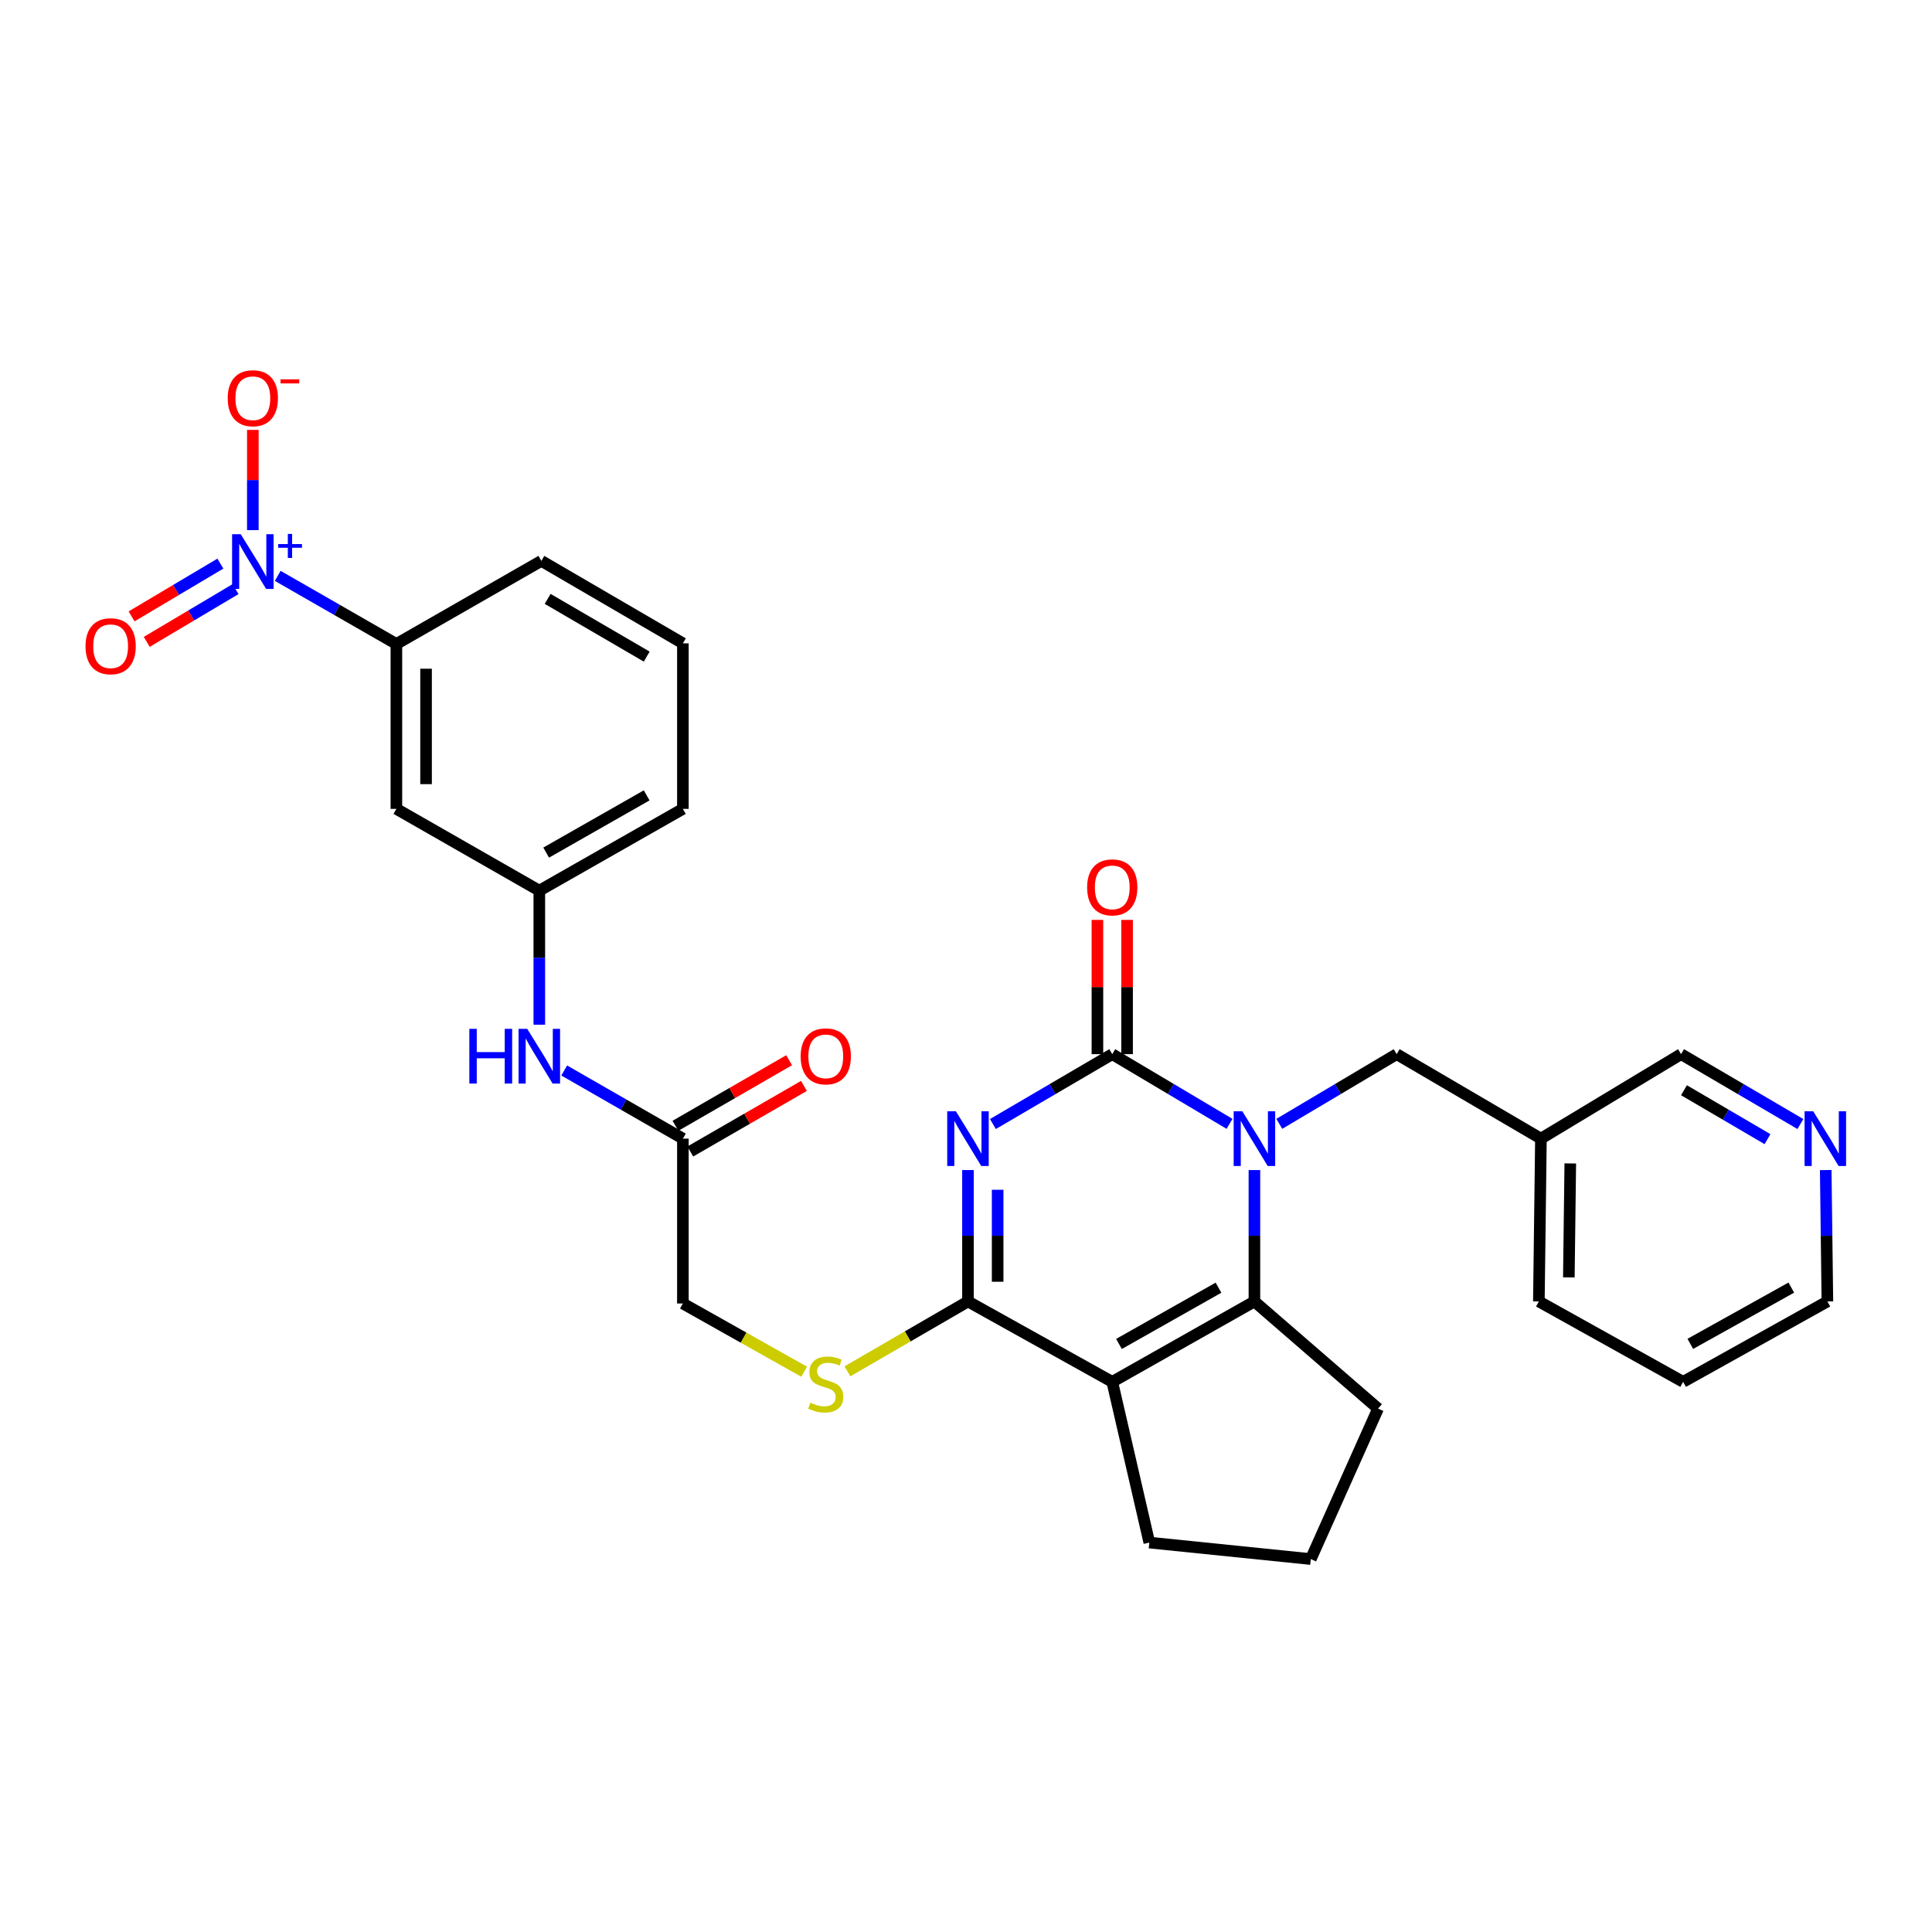 <?xml version='1.0' encoding='iso-8859-1'?>
<svg version='1.1' baseProfile='full'
              xmlns='http://www.w3.org/2000/svg'
                      xmlns:rdkit='http://www.rdkit.org/xml'
                      xmlns:xlink='http://www.w3.org/1999/xlink'
                  xml:space='preserve'
width='1000px' height='1000px' viewBox='0 0 1000 1000'>
<!-- END OF HEADER -->
<rect style='opacity:1.0;fill:#FFFFFF;stroke:none' width='1000' height='1000' x='0' y='0'> </rect>
<path class='bond-0' d='M 513.926,581.8 L 544.813,563.713' style='fill:none;fill-rule:evenodd;stroke:#0000FF;stroke-width:6px;stroke-linecap:butt;stroke-linejoin:miter;stroke-opacity:1' />
<path class='bond-0' d='M 544.813,563.713 L 575.7,545.627' style='fill:none;fill-rule:evenodd;stroke:#000000;stroke-width:6px;stroke-linecap:butt;stroke-linejoin:miter;stroke-opacity:1' />
<path class='bond-3' d='M 501.022,605.622 L 501.022,639.626' style='fill:none;fill-rule:evenodd;stroke:#0000FF;stroke-width:6px;stroke-linecap:butt;stroke-linejoin:miter;stroke-opacity:1' />
<path class='bond-3' d='M 501.022,639.626 L 501.022,673.63' style='fill:none;fill-rule:evenodd;stroke:#000000;stroke-width:6px;stroke-linecap:butt;stroke-linejoin:miter;stroke-opacity:1' />
<path class='bond-3' d='M 516.378,615.823 L 516.378,639.626' style='fill:none;fill-rule:evenodd;stroke:#0000FF;stroke-width:6px;stroke-linecap:butt;stroke-linejoin:miter;stroke-opacity:1' />
<path class='bond-3' d='M 516.378,639.626 L 516.378,663.429' style='fill:none;fill-rule:evenodd;stroke:#000000;stroke-width:6px;stroke-linecap:butt;stroke-linejoin:miter;stroke-opacity:1' />
<path class='bond-1' d='M 575.7,545.627 L 606.053,563.664' style='fill:none;fill-rule:evenodd;stroke:#000000;stroke-width:6px;stroke-linecap:butt;stroke-linejoin:miter;stroke-opacity:1' />
<path class='bond-1' d='M 606.053,563.664 L 636.405,581.701' style='fill:none;fill-rule:evenodd;stroke:#0000FF;stroke-width:6px;stroke-linecap:butt;stroke-linejoin:miter;stroke-opacity:1' />
<path class='bond-12' d='M 583.377,545.627 L 583.377,510.884' style='fill:none;fill-rule:evenodd;stroke:#000000;stroke-width:6px;stroke-linecap:butt;stroke-linejoin:miter;stroke-opacity:1' />
<path class='bond-12' d='M 583.377,510.884 L 583.377,476.14' style='fill:none;fill-rule:evenodd;stroke:#FF0000;stroke-width:6px;stroke-linecap:butt;stroke-linejoin:miter;stroke-opacity:1' />
<path class='bond-12' d='M 568.022,545.627 L 568.022,510.884' style='fill:none;fill-rule:evenodd;stroke:#000000;stroke-width:6px;stroke-linecap:butt;stroke-linejoin:miter;stroke-opacity:1' />
<path class='bond-12' d='M 568.022,510.884 L 568.022,476.14' style='fill:none;fill-rule:evenodd;stroke:#FF0000;stroke-width:6px;stroke-linecap:butt;stroke-linejoin:miter;stroke-opacity:1' />
<path class='bond-8' d='M 662.166,581.705 L 692.54,563.666' style='fill:none;fill-rule:evenodd;stroke:#0000FF;stroke-width:6px;stroke-linecap:butt;stroke-linejoin:miter;stroke-opacity:1' />
<path class='bond-8' d='M 692.54,563.666 L 722.913,545.627' style='fill:none;fill-rule:evenodd;stroke:#000000;stroke-width:6px;stroke-linecap:butt;stroke-linejoin:miter;stroke-opacity:1' />
<path class='bond-30' d='M 649.285,605.622 L 649.285,639.626' style='fill:none;fill-rule:evenodd;stroke:#0000FF;stroke-width:6px;stroke-linecap:butt;stroke-linejoin:miter;stroke-opacity:1' />
<path class='bond-30' d='M 649.285,639.626 L 649.285,673.63' style='fill:none;fill-rule:evenodd;stroke:#000000;stroke-width:6px;stroke-linecap:butt;stroke-linejoin:miter;stroke-opacity:1' />
<path class='bond-2' d='M 575.7,715.242 L 501.022,673.63' style='fill:none;fill-rule:evenodd;stroke:#000000;stroke-width:6px;stroke-linecap:butt;stroke-linejoin:miter;stroke-opacity:1' />
<path class='bond-4' d='M 575.7,715.242 L 649.285,673.63' style='fill:none;fill-rule:evenodd;stroke:#000000;stroke-width:6px;stroke-linecap:butt;stroke-linejoin:miter;stroke-opacity:1' />
<path class='bond-4' d='M 579.179,695.634 L 630.689,666.506' style='fill:none;fill-rule:evenodd;stroke:#000000;stroke-width:6px;stroke-linecap:butt;stroke-linejoin:miter;stroke-opacity:1' />
<path class='bond-20' d='M 575.7,715.242 L 594.885,798.433' style='fill:none;fill-rule:evenodd;stroke:#000000;stroke-width:6px;stroke-linecap:butt;stroke-linejoin:miter;stroke-opacity:1' />
<path class='bond-7' d='M 501.022,673.63 L 469.825,691.716' style='fill:none;fill-rule:evenodd;stroke:#000000;stroke-width:6px;stroke-linecap:butt;stroke-linejoin:miter;stroke-opacity:1' />
<path class='bond-7' d='M 469.825,691.716 L 438.627,709.803' style='fill:none;fill-rule:evenodd;stroke:#CCCC00;stroke-width:6px;stroke-linecap:butt;stroke-linejoin:miter;stroke-opacity:1' />
<path class='bond-21' d='M 649.285,673.63 L 713.291,729.096' style='fill:none;fill-rule:evenodd;stroke:#000000;stroke-width:6px;stroke-linecap:butt;stroke-linejoin:miter;stroke-opacity:1' />
<path class='bond-5' d='M 143.751,298.067 L 174.461,315.696' style='fill:none;fill-rule:evenodd;stroke:#0000FF;stroke-width:6px;stroke-linecap:butt;stroke-linejoin:miter;stroke-opacity:1' />
<path class='bond-5' d='M 174.461,315.696 L 205.171,333.325' style='fill:none;fill-rule:evenodd;stroke:#000000;stroke-width:6px;stroke-linecap:butt;stroke-linejoin:miter;stroke-opacity:1' />
<path class='bond-11' d='M 130.869,274.396 L 130.869,248.452' style='fill:none;fill-rule:evenodd;stroke:#0000FF;stroke-width:6px;stroke-linecap:butt;stroke-linejoin:miter;stroke-opacity:1' />
<path class='bond-11' d='M 130.869,248.452 L 130.869,222.508' style='fill:none;fill-rule:evenodd;stroke:#FF0000;stroke-width:6px;stroke-linecap:butt;stroke-linejoin:miter;stroke-opacity:1' />
<path class='bond-14' d='M 114.067,291.725 L 91.088,305.38' style='fill:none;fill-rule:evenodd;stroke:#0000FF;stroke-width:6px;stroke-linecap:butt;stroke-linejoin:miter;stroke-opacity:1' />
<path class='bond-14' d='M 91.088,305.38 L 68.11,319.034' style='fill:none;fill-rule:evenodd;stroke:#FF0000;stroke-width:6px;stroke-linecap:butt;stroke-linejoin:miter;stroke-opacity:1' />
<path class='bond-14' d='M 121.911,304.926 L 98.933,318.58' style='fill:none;fill-rule:evenodd;stroke:#0000FF;stroke-width:6px;stroke-linecap:butt;stroke-linejoin:miter;stroke-opacity:1' />
<path class='bond-14' d='M 98.933,318.58 L 75.954,332.234' style='fill:none;fill-rule:evenodd;stroke:#FF0000;stroke-width:6px;stroke-linecap:butt;stroke-linejoin:miter;stroke-opacity:1' />
<path class='bond-6' d='M 205.171,333.325 L 205.171,418.674' style='fill:none;fill-rule:evenodd;stroke:#000000;stroke-width:6px;stroke-linecap:butt;stroke-linejoin:miter;stroke-opacity:1' />
<path class='bond-6' d='M 220.526,346.127 L 220.526,405.872' style='fill:none;fill-rule:evenodd;stroke:#000000;stroke-width:6px;stroke-linecap:butt;stroke-linejoin:miter;stroke-opacity:1' />
<path class='bond-33' d='M 205.171,333.325 L 280.207,290.313' style='fill:none;fill-rule:evenodd;stroke:#000000;stroke-width:6px;stroke-linecap:butt;stroke-linejoin:miter;stroke-opacity:1' />
<path class='bond-19' d='M 416.218,709.998 L 384.839,692.343' style='fill:none;fill-rule:evenodd;stroke:#CCCC00;stroke-width:6px;stroke-linecap:butt;stroke-linejoin:miter;stroke-opacity:1' />
<path class='bond-19' d='M 384.839,692.343 L 353.459,674.687' style='fill:none;fill-rule:evenodd;stroke:#000000;stroke-width:6px;stroke-linecap:butt;stroke-linejoin:miter;stroke-opacity:1' />
<path class='bond-18' d='M 722.913,545.627 L 797.582,589.355' style='fill:none;fill-rule:evenodd;stroke:#000000;stroke-width:6px;stroke-linecap:butt;stroke-linejoin:miter;stroke-opacity:1' />
<path class='bond-9' d='M 205.171,418.674 L 279.149,460.995' style='fill:none;fill-rule:evenodd;stroke:#000000;stroke-width:6px;stroke-linecap:butt;stroke-linejoin:miter;stroke-opacity:1' />
<path class='bond-10' d='M 353.459,589.355 L 353.459,674.687' style='fill:none;fill-rule:evenodd;stroke:#000000;stroke-width:6px;stroke-linecap:butt;stroke-linejoin:miter;stroke-opacity:1' />
<path class='bond-13' d='M 353.459,589.355 L 322.745,571.719' style='fill:none;fill-rule:evenodd;stroke:#000000;stroke-width:6px;stroke-linecap:butt;stroke-linejoin:miter;stroke-opacity:1' />
<path class='bond-13' d='M 322.745,571.719 L 292.031,554.082' style='fill:none;fill-rule:evenodd;stroke:#0000FF;stroke-width:6px;stroke-linecap:butt;stroke-linejoin:miter;stroke-opacity:1' />
<path class='bond-17' d='M 357.296,596.006 L 386.709,579.036' style='fill:none;fill-rule:evenodd;stroke:#000000;stroke-width:6px;stroke-linecap:butt;stroke-linejoin:miter;stroke-opacity:1' />
<path class='bond-17' d='M 386.709,579.036 L 416.122,562.067' style='fill:none;fill-rule:evenodd;stroke:#FF0000;stroke-width:6px;stroke-linecap:butt;stroke-linejoin:miter;stroke-opacity:1' />
<path class='bond-17' d='M 349.623,582.705 L 379.036,565.736' style='fill:none;fill-rule:evenodd;stroke:#000000;stroke-width:6px;stroke-linecap:butt;stroke-linejoin:miter;stroke-opacity:1' />
<path class='bond-17' d='M 379.036,565.736 L 408.449,548.767' style='fill:none;fill-rule:evenodd;stroke:#FF0000;stroke-width:6px;stroke-linecap:butt;stroke-linejoin:miter;stroke-opacity:1' />
<path class='bond-15' d='M 279.149,530.383 L 279.149,495.689' style='fill:none;fill-rule:evenodd;stroke:#0000FF;stroke-width:6px;stroke-linecap:butt;stroke-linejoin:miter;stroke-opacity:1' />
<path class='bond-15' d='M 279.149,495.689 L 279.149,460.995' style='fill:none;fill-rule:evenodd;stroke:#000000;stroke-width:6px;stroke-linecap:butt;stroke-linejoin:miter;stroke-opacity:1' />
<path class='bond-27' d='M 279.149,460.995 L 353.459,418.674' style='fill:none;fill-rule:evenodd;stroke:#000000;stroke-width:6px;stroke-linecap:butt;stroke-linejoin:miter;stroke-opacity:1' />
<path class='bond-27' d='M 282.696,441.304 L 334.714,411.679' style='fill:none;fill-rule:evenodd;stroke:#000000;stroke-width:6px;stroke-linecap:butt;stroke-linejoin:miter;stroke-opacity:1' />
<path class='bond-16' d='M 931.884,581.799 L 901.001,563.713' style='fill:none;fill-rule:evenodd;stroke:#0000FF;stroke-width:6px;stroke-linecap:butt;stroke-linejoin:miter;stroke-opacity:1' />
<path class='bond-16' d='M 901.001,563.713 L 870.118,545.627' style='fill:none;fill-rule:evenodd;stroke:#000000;stroke-width:6px;stroke-linecap:butt;stroke-linejoin:miter;stroke-opacity:1' />
<path class='bond-16' d='M 914.859,589.623 L 893.241,576.963' style='fill:none;fill-rule:evenodd;stroke:#0000FF;stroke-width:6px;stroke-linecap:butt;stroke-linejoin:miter;stroke-opacity:1' />
<path class='bond-16' d='M 893.241,576.963 L 871.623,564.303' style='fill:none;fill-rule:evenodd;stroke:#000000;stroke-width:6px;stroke-linecap:butt;stroke-linejoin:miter;stroke-opacity:1' />
<path class='bond-32' d='M 944.993,605.622 L 945.423,639.626' style='fill:none;fill-rule:evenodd;stroke:#0000FF;stroke-width:6px;stroke-linecap:butt;stroke-linejoin:miter;stroke-opacity:1' />
<path class='bond-32' d='M 945.423,639.626 L 945.853,673.63' style='fill:none;fill-rule:evenodd;stroke:#000000;stroke-width:6px;stroke-linecap:butt;stroke-linejoin:miter;stroke-opacity:1' />
<path class='bond-22' d='M 797.582,589.355 L 870.118,545.627' style='fill:none;fill-rule:evenodd;stroke:#000000;stroke-width:6px;stroke-linecap:butt;stroke-linejoin:miter;stroke-opacity:1' />
<path class='bond-28' d='M 797.582,589.355 L 796.516,673.63' style='fill:none;fill-rule:evenodd;stroke:#000000;stroke-width:6px;stroke-linecap:butt;stroke-linejoin:miter;stroke-opacity:1' />
<path class='bond-28' d='M 812.776,602.191 L 812.03,661.183' style='fill:none;fill-rule:evenodd;stroke:#000000;stroke-width:6px;stroke-linecap:butt;stroke-linejoin:miter;stroke-opacity:1' />
<path class='bond-24' d='M 594.885,798.433 L 678.46,806.972' style='fill:none;fill-rule:evenodd;stroke:#000000;stroke-width:6px;stroke-linecap:butt;stroke-linejoin:miter;stroke-opacity:1' />
<path class='bond-31' d='M 713.291,729.096 L 678.46,806.972' style='fill:none;fill-rule:evenodd;stroke:#000000;stroke-width:6px;stroke-linecap:butt;stroke-linejoin:miter;stroke-opacity:1' />
<path class='bond-23' d='M 280.207,290.313 L 353.459,332.992' style='fill:none;fill-rule:evenodd;stroke:#000000;stroke-width:6px;stroke-linecap:butt;stroke-linejoin:miter;stroke-opacity:1' />
<path class='bond-23' d='M 283.464,309.983 L 334.741,339.858' style='fill:none;fill-rule:evenodd;stroke:#000000;stroke-width:6px;stroke-linecap:butt;stroke-linejoin:miter;stroke-opacity:1' />
<path class='bond-25' d='M 353.459,332.992 L 353.459,418.674' style='fill:none;fill-rule:evenodd;stroke:#000000;stroke-width:6px;stroke-linecap:butt;stroke-linejoin:miter;stroke-opacity:1' />
<path class='bond-26' d='M 945.853,673.63 L 871.184,715.242' style='fill:none;fill-rule:evenodd;stroke:#000000;stroke-width:6px;stroke-linecap:butt;stroke-linejoin:miter;stroke-opacity:1' />
<path class='bond-26' d='M 927.178,666.459 L 874.91,695.587' style='fill:none;fill-rule:evenodd;stroke:#000000;stroke-width:6px;stroke-linecap:butt;stroke-linejoin:miter;stroke-opacity:1' />
<path class='bond-29' d='M 796.516,673.63 L 871.184,715.242' style='fill:none;fill-rule:evenodd;stroke:#000000;stroke-width:6px;stroke-linecap:butt;stroke-linejoin:miter;stroke-opacity:1' />
<path  class='atom-0' d='M 494.762 575.195
L 504.042 590.195
Q 504.962 591.675, 506.442 594.355
Q 507.922 597.035, 508.002 597.195
L 508.002 575.195
L 511.762 575.195
L 511.762 603.515
L 507.882 603.515
L 497.922 587.115
Q 496.762 585.195, 495.522 582.995
Q 494.322 580.795, 493.962 580.115
L 493.962 603.515
L 490.282 603.515
L 490.282 575.195
L 494.762 575.195
' fill='#0000FF'/>
<path  class='atom-2' d='M 643.025 575.195
L 652.305 590.195
Q 653.225 591.675, 654.705 594.355
Q 656.185 597.035, 656.265 597.195
L 656.265 575.195
L 660.025 575.195
L 660.025 603.515
L 656.145 603.515
L 646.185 587.115
Q 645.025 585.195, 643.785 582.995
Q 642.585 580.795, 642.225 580.115
L 642.225 603.515
L 638.545 603.515
L 638.545 575.195
L 643.025 575.195
' fill='#0000FF'/>
<path  class='atom-6' d='M 124.609 276.512
L 133.889 291.512
Q 134.809 292.992, 136.289 295.672
Q 137.769 298.352, 137.849 298.512
L 137.849 276.512
L 141.609 276.512
L 141.609 304.832
L 137.729 304.832
L 127.769 288.432
Q 126.609 286.512, 125.369 284.312
Q 124.169 282.112, 123.809 281.432
L 123.809 304.832
L 120.129 304.832
L 120.129 276.512
L 124.609 276.512
' fill='#0000FF'/>
<path  class='atom-6' d='M 143.985 281.616
L 148.975 281.616
L 148.975 276.363
L 151.192 276.363
L 151.192 281.616
L 156.314 281.616
L 156.314 283.517
L 151.192 283.517
L 151.192 288.797
L 148.975 288.797
L 148.975 283.517
L 143.985 283.517
L 143.985 281.616
' fill='#0000FF'/>
<path  class='atom-8' d='M 419.42 726.02
Q 419.74 726.14, 421.06 726.7
Q 422.38 727.26, 423.82 727.62
Q 425.3 727.94, 426.74 727.94
Q 429.42 727.94, 430.98 726.66
Q 432.54 725.34, 432.54 723.06
Q 432.54 721.5, 431.74 720.54
Q 430.98 719.58, 429.78 719.06
Q 428.58 718.54, 426.58 717.94
Q 424.06 717.18, 422.54 716.46
Q 421.06 715.74, 419.98 714.22
Q 418.94 712.7, 418.94 710.14
Q 418.94 706.58, 421.34 704.38
Q 423.78 702.18, 428.58 702.18
Q 431.86 702.18, 435.58 703.74
L 434.66 706.82
Q 431.26 705.42, 428.7 705.42
Q 425.94 705.42, 424.42 706.58
Q 422.9 707.7, 422.94 709.66
Q 422.94 711.18, 423.7 712.1
Q 424.5 713.02, 425.62 713.54
Q 426.78 714.06, 428.7 714.66
Q 431.26 715.46, 432.78 716.26
Q 434.3 717.06, 435.38 718.7
Q 436.5 720.3, 436.5 723.06
Q 436.5 726.98, 433.86 729.1
Q 431.26 731.18, 426.9 731.18
Q 424.38 731.18, 422.46 730.62
Q 420.58 730.1, 418.34 729.18
L 419.42 726.02
' fill='#CCCC00'/>
<path  class='atom-12' d='M 117.869 206.119
Q 117.869 199.319, 121.229 195.519
Q 124.589 191.719, 130.869 191.719
Q 137.149 191.719, 140.509 195.519
Q 143.869 199.319, 143.869 206.119
Q 143.869 212.999, 140.469 216.919
Q 137.069 220.799, 130.869 220.799
Q 124.629 220.799, 121.229 216.919
Q 117.869 213.039, 117.869 206.119
M 130.869 217.599
Q 135.189 217.599, 137.509 214.719
Q 139.869 211.799, 139.869 206.119
Q 139.869 200.559, 137.509 197.759
Q 135.189 194.919, 130.869 194.919
Q 126.549 194.919, 124.189 197.719
Q 121.869 200.519, 121.869 206.119
Q 121.869 211.839, 124.189 214.719
Q 126.549 217.599, 130.869 217.599
' fill='#FF0000'/>
<path  class='atom-12' d='M 145.189 196.342
L 154.878 196.342
L 154.878 198.454
L 145.189 198.454
L 145.189 196.342
' fill='#FF0000'/>
<path  class='atom-13' d='M 562.7 459.3
Q 562.7 452.5, 566.06 448.7
Q 569.42 444.9, 575.7 444.9
Q 581.98 444.9, 585.34 448.7
Q 588.7 452.5, 588.7 459.3
Q 588.7 466.18, 585.3 470.1
Q 581.9 473.98, 575.7 473.98
Q 569.46 473.98, 566.06 470.1
Q 562.7 466.22, 562.7 459.3
M 575.7 470.78
Q 580.02 470.78, 582.34 467.9
Q 584.7 464.98, 584.7 459.3
Q 584.7 453.74, 582.34 450.94
Q 580.02 448.1, 575.7 448.1
Q 571.38 448.1, 569.02 450.9
Q 566.7 453.7, 566.7 459.3
Q 566.7 465.02, 569.02 467.9
Q 571.38 470.78, 575.7 470.78
' fill='#FF0000'/>
<path  class='atom-14' d='M 242.929 532.525
L 246.769 532.525
L 246.769 544.565
L 261.249 544.565
L 261.249 532.525
L 265.089 532.525
L 265.089 560.845
L 261.249 560.845
L 261.249 547.765
L 246.769 547.765
L 246.769 560.845
L 242.929 560.845
L 242.929 532.525
' fill='#0000FF'/>
<path  class='atom-14' d='M 272.889 532.525
L 282.169 547.525
Q 283.089 549.005, 284.569 551.685
Q 286.049 554.365, 286.129 554.525
L 286.129 532.525
L 289.889 532.525
L 289.889 560.845
L 286.009 560.845
L 276.049 544.445
Q 274.889 542.525, 273.649 540.325
Q 272.449 538.125, 272.089 537.445
L 272.089 560.845
L 268.409 560.845
L 268.409 532.525
L 272.889 532.525
' fill='#0000FF'/>
<path  class='atom-15' d='M 44.267 334.488
Q 44.267 327.688, 47.627 323.888
Q 50.986 320.088, 57.267 320.088
Q 63.547 320.088, 66.906 323.888
Q 70.266 327.688, 70.266 334.488
Q 70.266 341.368, 66.867 345.288
Q 63.467 349.168, 57.267 349.168
Q 51.026 349.168, 47.627 345.288
Q 44.267 341.408, 44.267 334.488
M 57.267 345.968
Q 61.587 345.968, 63.907 343.088
Q 66.266 340.168, 66.266 334.488
Q 66.266 328.928, 63.907 326.128
Q 61.587 323.288, 57.267 323.288
Q 52.947 323.288, 50.587 326.088
Q 48.267 328.888, 48.267 334.488
Q 48.267 340.208, 50.587 343.088
Q 52.947 345.968, 57.267 345.968
' fill='#FF0000'/>
<path  class='atom-17' d='M 938.527 575.195
L 947.807 590.195
Q 948.727 591.675, 950.207 594.355
Q 951.687 597.035, 951.767 597.195
L 951.767 575.195
L 955.527 575.195
L 955.527 603.515
L 951.647 603.515
L 941.687 587.115
Q 940.527 585.195, 939.287 582.995
Q 938.087 580.795, 937.727 580.115
L 937.727 603.515
L 934.047 603.515
L 934.047 575.195
L 938.527 575.195
' fill='#0000FF'/>
<path  class='atom-18' d='M 414.42 546.765
Q 414.42 539.965, 417.78 536.165
Q 421.14 532.365, 427.42 532.365
Q 433.7 532.365, 437.06 536.165
Q 440.42 539.965, 440.42 546.765
Q 440.42 553.645, 437.02 557.565
Q 433.62 561.445, 427.42 561.445
Q 421.18 561.445, 417.78 557.565
Q 414.42 553.685, 414.42 546.765
M 427.42 558.245
Q 431.74 558.245, 434.06 555.365
Q 436.42 552.445, 436.42 546.765
Q 436.42 541.205, 434.06 538.405
Q 431.74 535.565, 427.42 535.565
Q 423.1 535.565, 420.74 538.365
Q 418.42 541.165, 418.42 546.765
Q 418.42 552.485, 420.74 555.365
Q 423.1 558.245, 427.42 558.245
' fill='#FF0000'/>
</svg>
